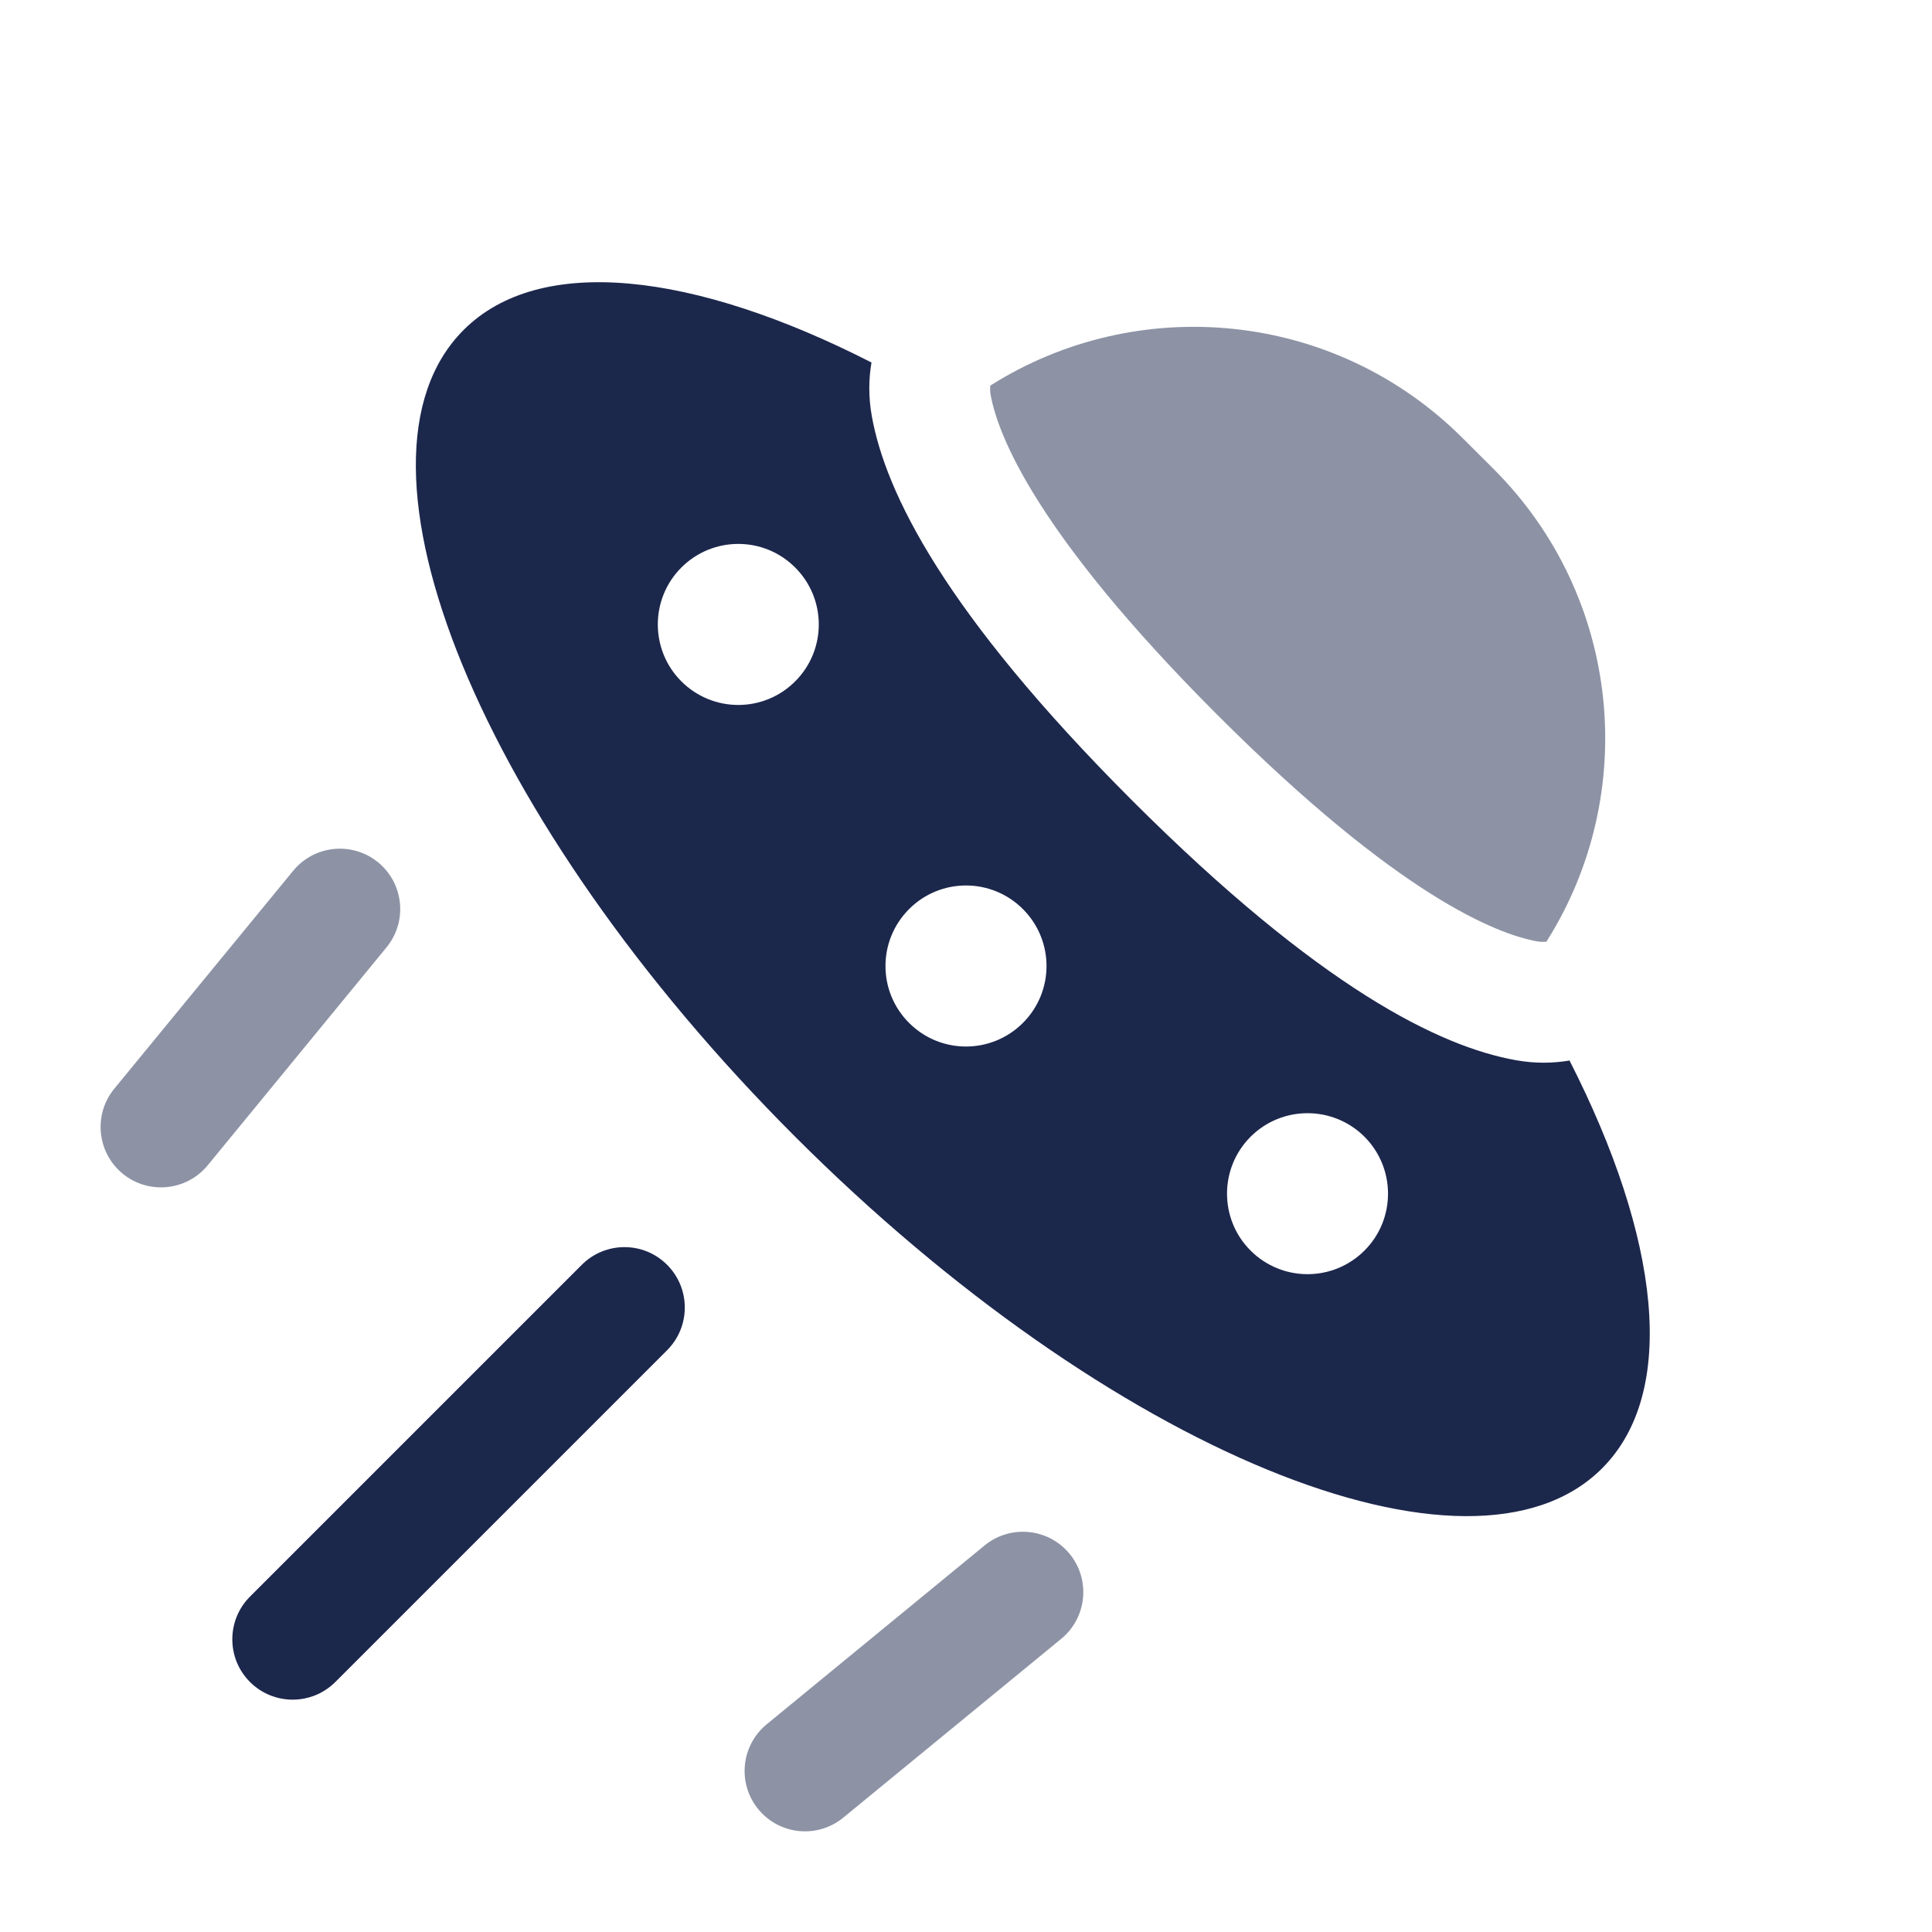 <?xml version="1.0" encoding="utf-8"?>
<svg width="800px" height="800px" viewBox="0 0 24 24" fill="none" xmlns="http://www.w3.org/2000/svg">
<path fill-rule="evenodd" clip-rule="evenodd" d="M10.826 4.503C8.622 3.378 6.707 3.151 5.759 4.099C4.129 5.729 5.973 10.216 9.878 14.121C13.784 18.026 18.271 19.871 19.901 18.241C20.849 17.293 20.621 15.378 19.497 13.174C19.294 13.209 19.07 13.213 18.83 13.17C17.885 13.001 16.395 12.274 14.06 9.94C11.726 7.605 11 6.115 10.83 5.17C10.787 4.929 10.791 4.706 10.826 4.503ZM12.707 12.707C12.316 13.098 11.683 13.098 11.293 12.707C10.902 12.317 10.902 11.684 11.293 11.293C11.683 10.902 12.316 10.902 12.707 11.293C13.098 11.684 13.098 12.317 12.707 12.707ZM8.464 8.464C8.855 8.855 9.488 8.855 9.878 8.464C10.269 8.074 10.269 7.44 9.878 7.05C9.488 6.659 8.855 6.659 8.464 7.05C8.074 7.44 8.074 8.074 8.464 8.464ZM16.95 15.535C16.559 15.926 15.926 15.926 15.535 15.535C15.145 15.145 15.145 14.512 15.535 14.121C15.926 13.731 16.559 13.731 16.95 14.121C17.34 14.512 17.34 15.145 16.95 15.535Z" fill="#1C274C"/>
<path d="M8.287 16.773C8.58 16.48 8.58 16.005 8.287 15.712C7.995 15.419 7.52 15.419 7.227 15.712L3.105 19.834C2.813 20.127 2.813 20.602 3.105 20.894C3.398 21.187 3.873 21.187 4.166 20.894L8.287 16.773Z" fill="#1C274C"/>
<g opacity="0.5">
<path d="M12.302 4.79C14.13 3.633 16.578 3.851 18.172 5.445L18.556 5.828C20.149 7.422 20.368 9.87 19.21 11.698C19.173 11.702 19.134 11.701 19.095 11.694C18.599 11.605 17.377 11.135 15.121 8.879C12.866 6.623 12.396 5.402 12.306 4.905C12.299 4.866 12.298 4.827 12.302 4.79Z" fill="#1C274C"/>
<path d="M4.801 11.769C5.064 11.449 5.018 10.976 4.698 10.713C4.377 10.45 3.905 10.497 3.642 10.817L1.42 13.524C1.157 13.844 1.204 14.317 1.524 14.58C1.844 14.842 2.317 14.796 2.58 14.476L4.801 11.769Z" fill="#1C274C"/>
<path d="M13.287 19.302C13.55 19.623 13.503 20.095 13.183 20.358L10.476 22.579C10.155 22.842 9.683 22.796 9.42 22.475C9.157 22.155 9.204 21.683 9.524 21.42L12.231 19.198C12.551 18.936 13.024 18.982 13.287 19.302Z" fill="#1C274C"/>
</g>
</svg>